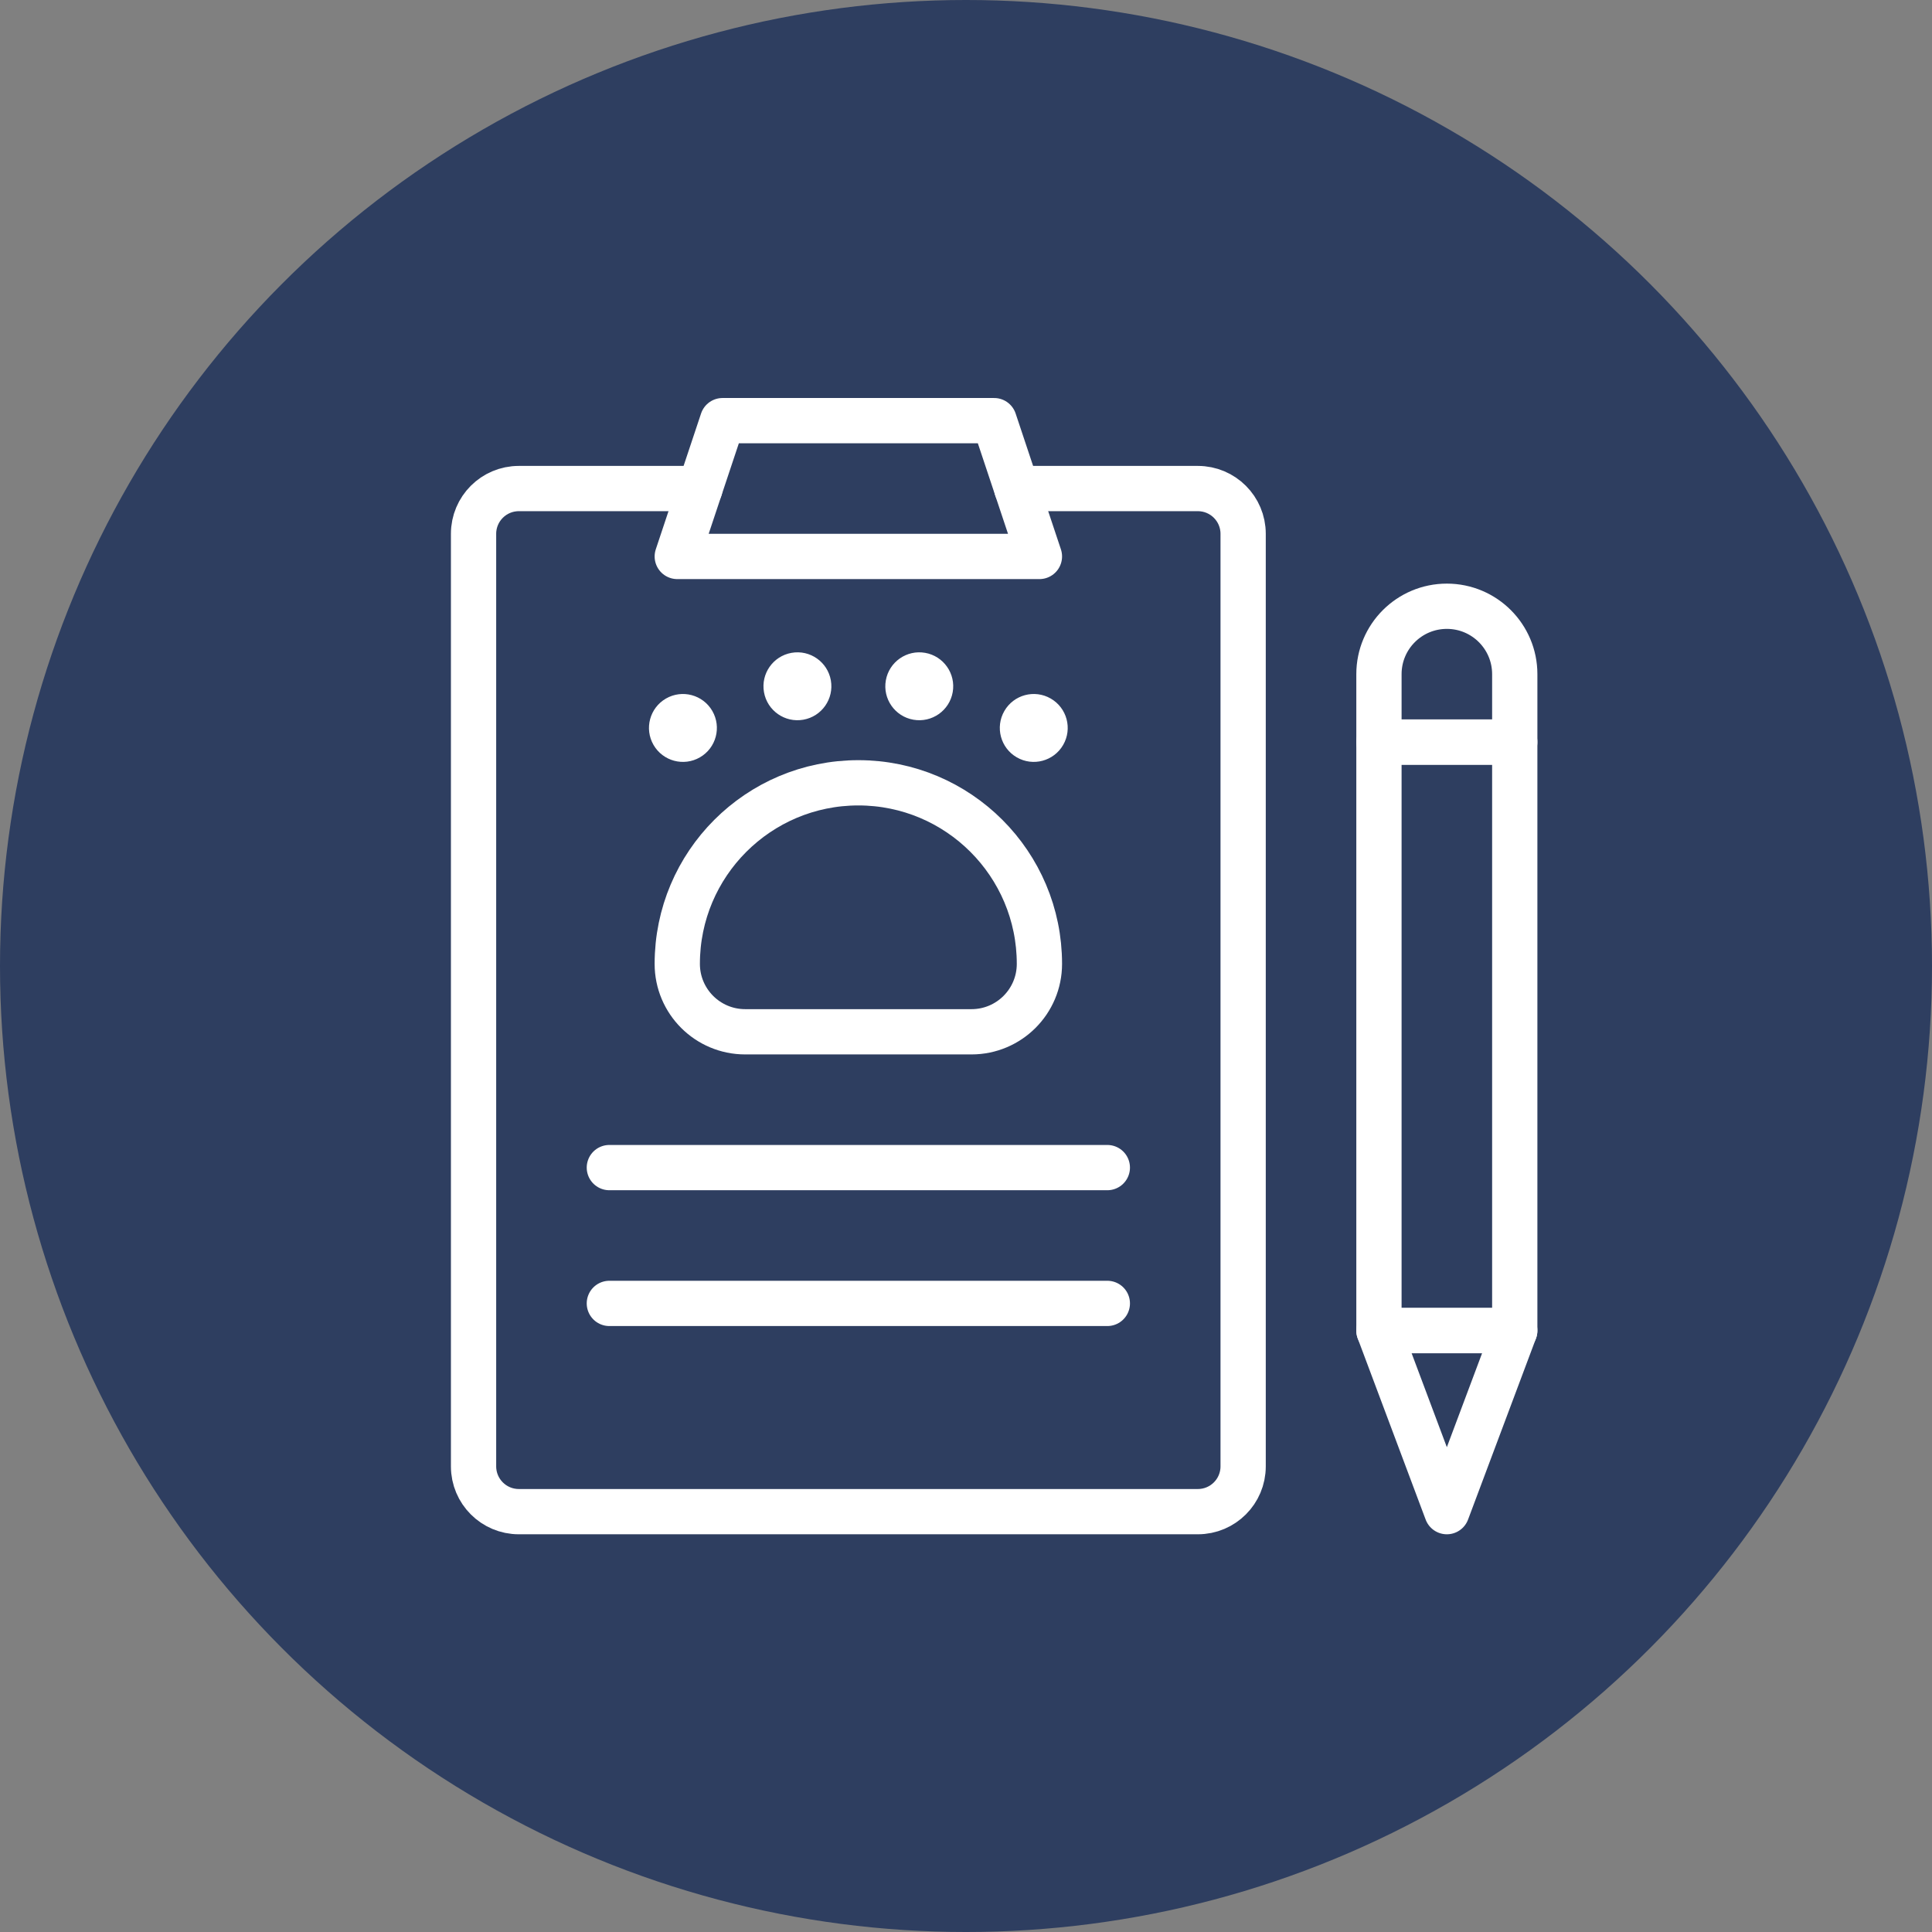<svg xmlns="http://www.w3.org/2000/svg" version="1.1" xmlns:xlink="http://www.w3.org/1999/xlink" width="512" height="512" x="0" y="0" viewBox="0 0 682.667 682.667" style="enable-background:new 0 0 512 512" xml:space="preserve" class=""><rect x="0" y="0" width="682.667" height="682.667" fill="#808080" stroke="none"/><circle r="341.334" cx="341.334" cy="341.334" fill="#2e3e60" shape="circle"></circle><g transform="matrix(0.6,0,0,0.6,146.533,136.534)"><defs stroke-width="20" style="stroke-width: 20;"><clipPath id="a" clipPathUnits="userSpaceOnUse" stroke-width="20" style="stroke-width: 20;"><path d="M0 512h512V0H0Z" fill="#ffffff" opacity="1" data-original="#000000" stroke-width="20" style="stroke-width: 20;"></path></clipPath></defs><g clip-path="url(#a)" transform="matrix(1.333 0 0 -1.333 0 682.667)" stroke-width="20" style="stroke-width: 20;"><path d="M0 0v0c-44.183 0-80-35.817-80-80 0-16.568 13.432-30 30-30H50c16.568 0 30 13.432 30 30C80-35.817 44.183 0 0 0Z" style="stroke-width: 20; stroke-linecap: round; stroke-linejoin: round; stroke-miterlimit: 10; stroke-dasharray: none; stroke-opacity: 1;" transform="translate(196 337)" fill="none" stroke="#ffffff" stroke-width="20" stroke-linecap="round" stroke-linejoin="round" stroke-miterlimit="10" stroke-dasharray="none" stroke-opacity="" data-original="#000000" opacity="1"></path><path d="M0 0c-7.175 4.142-16.349 1.684-20.49-5.49-4.143-7.175-1.685-16.349 5.49-20.491 7.175-4.142 16.349-1.684 20.49 5.491C9.633-13.316 7.175-4.143 0 0" style="fill-opacity: 1; fill-rule: nonzero; stroke: none; stroke-width: 20;" transform="translate(281 374.225)" fill="#ffffff" data-original="#000000" stroke-width="20" opacity="1"></path><path d="M0 0c-8.158 1.438-15.938-4.009-17.377-12.167-1.438-8.158 4.009-15.938 12.167-17.377 8.158-1.438 15.939 4.009 17.377 12.167C13.605-9.218 8.158-1.438 0 0" style="fill-opacity: 1; fill-rule: nonzero; stroke: none; stroke-width: 20;" transform="translate(225.52 394.417)" fill="#ffffff" data-original="#000000" stroke-width="20" opacity="1"></path><path d="M0 0c-8.158-1.438-13.605-9.218-12.167-17.377 1.438-8.158 9.219-13.605 17.377-12.167 8.158 1.439 13.605 9.219 12.167 17.377C15.938-4.009 8.159 1.438 0 0" style="fill-opacity: 1; fill-rule: nonzero; stroke: none; stroke-width: 20;" transform="translate(166.48 394.417)" fill="#ffffff" data-original="#000000" stroke-width="20" opacity="1"></path><path d="M0 0c-7.175-4.143-9.633-13.316-5.49-20.49 4.141-7.175 13.315-9.633 20.49-5.491 7.175 4.142 9.633 13.316 5.49 20.491C16.349 1.684 7.175 4.142 0 0" style="fill-opacity: 1; fill-rule: nonzero; stroke: none; stroke-width: 20;" transform="translate(111 374.225)" fill="#ffffff" data-original="#000000" stroke-width="20" opacity="1"></path><path d="M0 0h-80c-11.046 0-20-8.954-20-20v-412c0-11.046 8.954-20 20-20h300c11.046 0 20 8.954 20 20v412c0 11.046-8.954 20-20 20h-80" style="stroke-width: 20; stroke-linecap: round; stroke-linejoin: round; stroke-miterlimit: 10; stroke-dasharray: none; stroke-opacity: 1;" transform="translate(126 467)" fill="none" stroke="#ffffff" stroke-width="20" stroke-linecap="round" stroke-linejoin="round" stroke-miterlimit="10" stroke-dasharray="none" stroke-opacity="" data-original="#000000" opacity="1"></path><path d="M0 0h-120l-20-60H20Z" style="stroke-width: 20; stroke-linecap: round; stroke-linejoin: round; stroke-miterlimit: 10; stroke-dasharray: none; stroke-opacity: 1;" transform="translate(256 497)" fill="none" stroke="#ffffff" stroke-width="20" stroke-linecap="round" stroke-linejoin="round" stroke-miterlimit="10" stroke-dasharray="none" stroke-opacity="" data-original="#000000" opacity="1"></path><path d="M0 0h220" style="stroke-width: 20; stroke-linecap: round; stroke-linejoin: round; stroke-miterlimit: 10; stroke-dasharray: none; stroke-opacity: 1;" transform="translate(86 167)" fill="none" stroke="#ffffff" stroke-width="20" stroke-linecap="round" stroke-linejoin="round" stroke-miterlimit="10" stroke-dasharray="none" stroke-opacity="" data-original="#000000" opacity="1"></path><path d="M0 0h220" style="stroke-width: 20; stroke-linecap: round; stroke-linejoin: round; stroke-miterlimit: 10; stroke-dasharray: none; stroke-opacity: 1;" transform="translate(86 107)" fill="none" stroke="#ffffff" stroke-width="20" stroke-linecap="round" stroke-linejoin="round" stroke-miterlimit="10" stroke-dasharray="none" stroke-opacity="" data-original="#000000" opacity="1"></path><path d="M0 0h-60l30-80z" style="stroke-width: 20; stroke-linecap: round; stroke-linejoin: round; stroke-miterlimit: 10; stroke-dasharray: none; stroke-opacity: 1;" transform="translate(486 95)" fill="none" stroke="#ffffff" stroke-width="20" stroke-linecap="round" stroke-linejoin="round" stroke-miterlimit="10" stroke-dasharray="none" stroke-opacity="" data-original="#000000" opacity="1"></path><path d="M486 355h-60V95h60z" style="stroke-width: 20; stroke-linecap: round; stroke-linejoin: round; stroke-miterlimit: 10; stroke-dasharray: none; stroke-opacity: 1;" fill="none" stroke="#ffffff" stroke-width="20" stroke-linecap="round" stroke-linejoin="round" stroke-miterlimit="10" stroke-dasharray="none" stroke-opacity="" data-original="#000000" opacity="1"></path><path d="M0 0v0c-16.568 0-30-13.432-30-30v-30h60v30C30-13.432 16.568 0 0 0Z" style="stroke-width: 20; stroke-linecap: round; stroke-linejoin: round; stroke-miterlimit: 10; stroke-dasharray: none; stroke-opacity: 1;" transform="translate(456 415)" fill="none" stroke="#ffffff" stroke-width="20" stroke-linecap="round" stroke-linejoin="round" stroke-miterlimit="10" stroke-dasharray="none" stroke-opacity="" data-original="#000000" opacity="1"></path></g></g></svg>